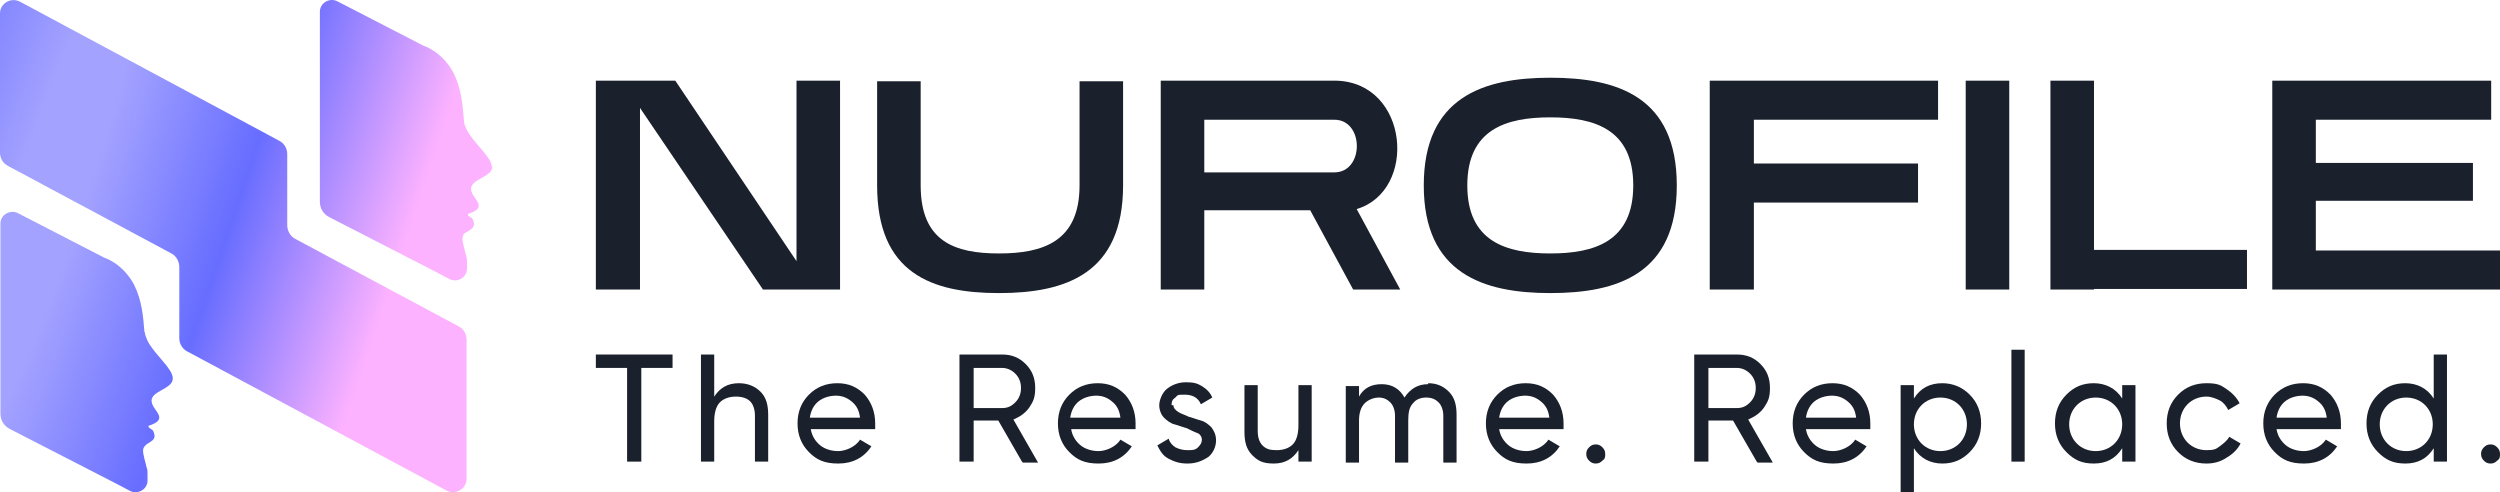 <svg xmlns="http://www.w3.org/2000/svg" width="193" height="38" viewBox="0 0 193 38" fill="none"><g clip-path="url(#clip0_1432_824)"><path d="M37.966 12.888C37.966 12.122 36.555 11.056 36.017 9.99C35.916 9.757 35.816 9.557 35.816 9.324C35.715 8.058 35.614 6.825 35.009 5.626C34.64 4.927 34.169 4.427 33.632 4.027C33.497 3.927 33.363 3.861 33.262 3.794C33.094 3.694 32.892 3.594 32.691 3.528L26.038 0.097C25.434 -0.203 24.695 0.23 24.695 0.896V15.586C24.695 16.085 24.963 16.518 25.4 16.752L33.766 21.049L34.707 21.548C35.312 21.848 36.051 21.415 36.051 20.749V20.249C36.051 20.083 36.051 19.883 35.984 19.75C35.916 19.383 35.648 18.65 35.715 18.317C35.782 17.984 35.883 18.017 36.017 17.918C36.353 17.684 36.756 17.584 36.521 16.985C36.42 16.718 36.118 16.752 36.118 16.518C37.731 16.019 36.555 15.419 36.387 14.753C36.118 13.82 38.033 13.72 37.999 12.854L37.966 12.888Z" fill="url(#paint0_radial_1432_824)"></path><path d="M11.155 25.679C11.054 24.413 10.953 23.18 10.348 21.981C9.979 21.282 9.508 20.782 8.971 20.382C8.836 20.282 8.702 20.216 8.601 20.149C8.433 20.049 8.232 19.949 8.03 19.883L1.378 16.452C0.773 16.152 0.034 16.585 0.034 17.251V31.941C0.034 32.44 0.302 32.873 0.739 33.107L9.105 37.404L10.046 37.903C10.651 38.203 11.39 37.77 11.39 37.104V36.604C11.39 36.438 11.39 36.238 11.323 36.105C11.255 35.738 10.987 35.005 11.054 34.672C11.088 34.506 11.222 34.372 11.356 34.273C11.692 34.039 12.095 33.939 11.86 33.34C11.759 33.073 11.457 33.107 11.457 32.873C13.07 32.374 11.894 31.774 11.726 31.108C11.457 30.175 13.372 30.076 13.339 29.209C13.339 28.443 11.927 27.377 11.39 26.311C11.289 26.078 11.188 25.878 11.188 25.645L11.155 25.679Z" fill="url(#paint1_radial_1432_824)"></path><path d="M35.379 25.179L22.813 18.451C22.41 18.251 22.175 17.818 22.175 17.385V11.889C22.175 11.456 21.94 11.056 21.536 10.856L1.546 0.13C0.84 -0.236 0 0.264 0 1.03V11.789C0 12.222 0.235 12.621 0.638 12.821L13.204 19.55C13.607 19.75 13.842 20.183 13.842 20.616V26.112C13.842 26.545 14.078 26.945 14.481 27.144L34.472 37.87C35.177 38.237 36.017 37.737 36.017 36.971V26.212C36.017 25.779 35.782 25.379 35.379 25.179Z" fill="url(#paint2_radial_1432_824)"></path><path d="M46 22.352V6.228H52.133L61.49 20.16V6.228H64.852V22.352H58.901L49.407 8.33V22.352H46Z" fill="#1A202C"></path><path d="M67.714 14.313V6.274H71.076V14.313C71.076 18.652 73.71 19.566 77.117 19.566C80.524 19.566 83.341 18.652 83.341 14.313V6.274H86.702V14.313C86.702 21.119 82.296 22.626 77.117 22.626C71.939 22.626 67.714 21.119 67.714 14.313Z" fill="#1A202C"></path><path d="M92.971 22.352H89.609V6.228H103.146C108.779 6.365 109.461 14.724 104.736 16.14L108.098 22.352H104.464L101.148 16.232H92.971V22.352ZM103.01 9.243H92.971V13.308H103.01C105.327 13.308 105.327 9.243 103.01 9.243Z" fill="#1A202C"></path><path d="M109.915 14.313C109.915 7.507 114.503 6 119.682 6C124.86 6 129.448 7.462 129.448 14.313C129.448 21.165 124.86 22.626 119.682 22.626C114.503 22.626 109.915 21.119 109.915 14.313ZM113.276 14.313C113.276 18.652 116.275 19.566 119.682 19.566C123.089 19.566 126.087 18.652 126.087 14.313C126.087 9.974 123.089 9.06 119.682 9.06C116.275 9.06 113.276 9.974 113.276 14.313Z" fill="#1A202C"></path><path d="M131.992 22.352V6.228H149.618V9.243H135.399V12.623H148.073V15.638H135.399V22.352H131.992Z" fill="#1A202C"></path><path d="M151.753 22.352V6.228H155.114V22.352H151.753Z" fill="#1A202C"></path><path d="M161.656 22.352H158.294V6.228H161.656V19.292H173.467V22.307H161.656V22.352Z" fill="#1A202C"></path><path d="M175.42 22.352V6.228H192.319V9.243H178.782V12.578H190.91V15.501H178.782V19.338H193V22.352H175.42Z" fill="#1A202C"></path><path d="M51.921 27.369V28.403H49.509V35.637H48.412V28.403H46V27.369H51.921Z" fill="#1A202C"></path><path d="M57.038 29.584C57.696 29.584 58.281 29.805 58.719 30.248C59.158 30.691 59.304 31.282 59.304 32.02V35.637H58.281V32.094C58.281 31.577 58.134 31.208 57.915 30.986C57.696 30.765 57.33 30.617 56.819 30.617C56.307 30.617 55.868 30.765 55.576 31.06C55.283 31.356 55.137 31.872 55.137 32.537V35.637H54.114V27.369H55.137V30.617C55.576 29.953 56.161 29.584 57.038 29.584Z" fill="#1A202C"></path><path d="M62.593 33.127C62.666 33.644 62.959 34.087 63.324 34.383C63.69 34.678 64.201 34.825 64.713 34.825C65.225 34.825 66.029 34.53 66.394 33.94L67.272 34.456C66.687 35.342 65.81 35.785 64.713 35.785C63.617 35.785 63.032 35.49 62.447 34.899C61.862 34.309 61.57 33.57 61.57 32.685C61.57 31.799 61.862 31.061 62.447 30.47C63.032 29.879 63.763 29.584 64.64 29.584C65.517 29.584 66.175 29.879 66.76 30.47C67.272 31.061 67.564 31.799 67.564 32.685C67.564 33.57 67.564 32.98 67.564 33.127H62.593ZM64.567 30.544C64.055 30.544 63.544 30.691 63.178 30.987C62.812 31.282 62.593 31.725 62.52 32.242H66.394C66.321 31.651 66.102 31.282 65.737 30.987C65.371 30.691 65.005 30.544 64.494 30.544H64.567Z" fill="#1A202C"></path><path d="M78.894 35.637L77.067 32.463H75.166V35.637H74.07V27.369H77.359C78.09 27.369 78.675 27.591 79.186 28.107C79.698 28.624 79.917 29.215 79.917 29.953C79.917 30.691 79.771 30.986 79.479 31.43C79.186 31.872 78.748 32.168 78.236 32.389L80.137 35.711H78.967L78.894 35.637ZM75.166 28.403V31.503H77.359C77.797 31.503 78.09 31.356 78.382 31.06C78.675 30.765 78.821 30.396 78.821 29.953C78.821 29.51 78.675 29.141 78.382 28.846C78.09 28.55 77.725 28.403 77.359 28.403H75.166Z" fill="#1A202C"></path><path d="M82.695 33.127C82.768 33.644 83.061 34.087 83.426 34.383C83.792 34.678 84.303 34.825 84.815 34.825C85.327 34.825 86.131 34.53 86.496 33.94L87.374 34.456C86.789 35.342 85.912 35.785 84.815 35.785C83.719 35.785 83.134 35.49 82.549 34.899C81.964 34.309 81.672 33.57 81.672 32.685C81.672 31.799 81.964 31.061 82.549 30.47C83.134 29.879 83.865 29.584 84.742 29.584C85.619 29.584 86.277 29.879 86.862 30.47C87.374 31.061 87.666 31.799 87.666 32.685C87.666 33.57 87.666 32.98 87.666 33.127H82.695ZM84.669 30.544C84.157 30.544 83.646 30.691 83.28 30.987C82.915 31.282 82.695 31.725 82.622 32.242H86.496C86.423 31.651 86.204 31.282 85.838 30.987C85.473 30.691 85.108 30.544 84.596 30.544H84.669Z" fill="#1A202C"></path><path d="M90.59 31.282C90.59 31.503 90.736 31.651 90.955 31.799C91.175 31.946 91.467 32.02 91.759 32.168C92.052 32.242 92.417 32.389 92.71 32.463C93.002 32.537 93.294 32.758 93.514 32.98C93.733 33.275 93.879 33.57 93.879 34.013C93.879 34.456 93.66 34.973 93.294 35.269C92.856 35.564 92.344 35.785 91.686 35.785C91.028 35.785 90.663 35.638 90.224 35.416C89.786 35.195 89.566 34.825 89.347 34.383L90.224 33.866C90.297 34.161 90.517 34.383 90.736 34.53C91.028 34.678 91.321 34.752 91.686 34.752C92.052 34.752 92.271 34.752 92.49 34.53C92.71 34.309 92.783 34.161 92.783 33.94C92.783 33.718 92.637 33.497 92.417 33.423C92.198 33.349 91.906 33.201 91.613 33.054C91.321 32.98 90.955 32.832 90.663 32.758C90.371 32.685 90.078 32.463 89.859 32.242C89.639 32.02 89.493 31.651 89.493 31.282C89.493 30.913 89.713 30.322 90.078 30.027C90.444 29.732 90.955 29.51 91.54 29.51C92.125 29.51 92.417 29.584 92.783 29.805C93.148 30.027 93.441 30.322 93.587 30.691L92.71 31.208C92.49 30.691 92.052 30.47 91.467 30.47C90.882 30.47 90.955 30.47 90.736 30.691C90.517 30.839 90.444 30.986 90.444 31.282H90.59Z" fill="#1A202C"></path><path d="M100.239 29.732H101.262V35.638H100.239V34.752C99.801 35.416 99.215 35.785 98.338 35.785C97.461 35.785 97.096 35.564 96.657 35.121C96.219 34.678 96.072 34.087 96.072 33.349V29.732H97.096V33.275C97.096 33.792 97.241 34.161 97.461 34.383C97.754 34.678 98.046 34.752 98.558 34.752C99.07 34.752 99.508 34.604 99.801 34.309C100.092 34.013 100.239 33.497 100.239 32.832V29.732Z" fill="#1A202C"></path><path d="M110.253 29.584C110.911 29.584 111.423 29.805 111.861 30.248C112.3 30.691 112.447 31.282 112.447 32.02V35.711H111.423V32.094C111.423 31.651 111.277 31.282 111.057 31.061C110.838 30.839 110.546 30.691 110.107 30.691C109.669 30.691 109.303 30.839 109.083 31.134C108.792 31.43 108.717 31.872 108.717 32.463V35.711H107.695V32.094C107.695 31.651 107.549 31.282 107.329 31.061C107.109 30.839 106.818 30.691 106.452 30.691C106.087 30.691 105.648 30.839 105.355 31.134C105.063 31.43 104.917 31.872 104.917 32.463V35.711H103.894V29.805H104.917V30.617C105.282 29.953 105.867 29.658 106.671 29.658C107.475 29.658 108.06 30.027 108.426 30.691C108.864 30.027 109.449 29.658 110.253 29.658V29.584Z" fill="#1A202C"></path><path d="M115.736 33.127C115.809 33.644 116.101 34.087 116.467 34.383C116.833 34.678 117.344 34.825 117.855 34.825C118.367 34.825 119.171 34.53 119.536 33.94L120.413 34.456C119.829 35.342 118.952 35.785 117.855 35.785C116.759 35.785 116.174 35.49 115.589 34.899C115.005 34.309 114.712 33.57 114.712 32.685C114.712 31.799 115.005 31.061 115.589 30.47C116.174 29.879 116.906 29.584 117.782 29.584C118.659 29.584 119.318 29.879 119.902 30.47C120.413 31.061 120.706 31.799 120.706 32.685C120.706 33.57 120.706 32.98 120.706 33.127H115.736ZM117.782 30.544C117.271 30.544 116.759 30.691 116.393 30.987C116.029 31.282 115.809 31.725 115.736 32.242H119.609C119.536 31.651 119.318 31.282 118.952 30.987C118.587 30.691 118.221 30.544 117.71 30.544H117.782Z" fill="#1A202C"></path><path d="M123.191 35.785C122.971 35.785 122.826 35.711 122.68 35.564C122.533 35.416 122.46 35.268 122.46 35.047C122.46 34.825 122.533 34.678 122.68 34.53C122.826 34.383 122.971 34.309 123.191 34.309C123.411 34.309 123.557 34.383 123.703 34.53C123.85 34.678 123.923 34.825 123.923 35.047C123.923 35.268 123.923 35.416 123.703 35.564C123.557 35.711 123.411 35.785 123.191 35.785Z" fill="#1A202C"></path><path d="M135.618 35.637L133.79 32.463H131.889V35.637H130.794V27.369H134.083C134.814 27.369 135.399 27.591 135.91 28.107C136.423 28.624 136.641 29.215 136.641 29.953C136.641 30.691 136.495 30.986 136.203 31.43C135.91 31.872 135.471 32.168 134.96 32.389L136.861 35.711H135.691L135.618 35.637ZM131.889 28.403V31.503H134.083C134.522 31.503 134.814 31.356 135.106 31.06C135.399 30.765 135.544 30.396 135.544 29.953C135.544 29.51 135.399 29.141 135.106 28.846C134.814 28.55 134.449 28.403 134.083 28.403H131.889Z" fill="#1A202C"></path><path d="M139.419 33.127C139.492 33.644 139.785 34.087 140.15 34.383C140.516 34.678 141.027 34.825 141.539 34.825C142.051 34.825 142.855 34.53 143.221 33.94L144.098 34.456C143.513 35.342 142.636 35.785 141.539 35.785C140.443 35.785 139.858 35.49 139.273 34.899C138.688 34.309 138.396 33.57 138.396 32.685C138.396 31.799 138.688 31.061 139.273 30.47C139.858 29.879 140.589 29.584 141.466 29.584C142.343 29.584 143.001 29.879 143.585 30.47C144.098 31.061 144.389 31.799 144.389 32.685C144.389 33.57 144.389 32.98 144.389 33.127H139.419ZM141.466 30.544C140.954 30.544 140.443 30.691 140.077 30.987C139.712 31.282 139.492 31.725 139.419 32.242H143.294C143.221 31.651 143.001 31.282 142.636 30.987C142.27 30.691 141.904 30.544 141.393 30.544H141.466Z" fill="#1A202C"></path><path d="M149.945 29.584C150.749 29.584 151.481 29.879 152.065 30.47C152.65 31.061 152.942 31.799 152.942 32.685C152.942 33.57 152.65 34.309 152.065 34.899C151.481 35.49 150.822 35.785 149.945 35.785C149.068 35.785 148.264 35.416 147.753 34.604V38H146.729V29.732H147.753V30.765C148.264 29.953 148.995 29.584 149.945 29.584ZM149.8 34.825C150.384 34.825 150.895 34.604 151.261 34.235C151.626 33.866 151.846 33.349 151.846 32.758C151.846 32.168 151.626 31.651 151.261 31.282C150.895 30.913 150.384 30.691 149.8 30.691C149.214 30.691 148.703 30.913 148.337 31.282C147.972 31.651 147.753 32.168 147.753 32.758C147.753 33.349 147.972 33.866 148.337 34.235C148.703 34.604 149.214 34.825 149.8 34.825Z" fill="#1A202C"></path><path d="M155.281 35.638V27H156.305V35.638H155.281Z" fill="#1A202C"></path><path d="M163.834 29.732H164.858V35.638H163.834V34.604C163.322 35.416 162.591 35.785 161.641 35.785C160.691 35.785 160.106 35.49 159.522 34.899C158.936 34.309 158.643 33.57 158.643 32.685C158.643 31.799 158.936 31.061 159.522 30.47C160.106 29.879 160.764 29.584 161.641 29.584C162.518 29.584 163.322 29.953 163.834 30.765V29.732ZM161.787 34.825C162.372 34.825 162.884 34.604 163.249 34.235C163.615 33.866 163.834 33.349 163.834 32.758C163.834 32.168 163.615 31.651 163.249 31.282C162.884 30.913 162.372 30.691 161.787 30.691C161.203 30.691 160.691 30.913 160.326 31.282C159.96 31.651 159.74 32.168 159.74 32.758C159.74 33.349 159.96 33.866 160.326 34.235C160.691 34.604 161.203 34.825 161.787 34.825Z" fill="#1A202C"></path><path d="M170.339 35.785C169.462 35.785 168.731 35.49 168.147 34.899C167.561 34.309 167.27 33.57 167.27 32.685C167.27 31.799 167.561 31.061 168.147 30.47C168.731 29.879 169.462 29.584 170.339 29.584C171.216 29.584 171.436 29.732 171.875 30.027C172.313 30.322 172.679 30.691 172.899 31.134L172.02 31.651C171.875 31.356 171.655 31.061 171.363 30.913C171.071 30.765 170.705 30.617 170.339 30.617C169.755 30.617 169.244 30.839 168.878 31.208C168.513 31.577 168.293 32.094 168.293 32.685C168.293 33.275 168.513 33.792 168.878 34.161C169.244 34.53 169.755 34.752 170.339 34.752C170.925 34.752 171.071 34.678 171.363 34.456C171.655 34.235 171.948 34.014 172.095 33.718L172.972 34.235C172.752 34.678 172.386 35.047 171.875 35.342C171.436 35.638 170.925 35.785 170.339 35.785Z" fill="#1A202C"></path><path d="M175.749 33.127C175.822 33.644 176.115 34.087 176.481 34.383C176.845 34.678 177.358 34.825 177.869 34.825C178.38 34.825 179.185 34.53 179.55 33.94L180.427 34.456C179.843 35.342 178.966 35.785 177.869 35.785C176.772 35.785 176.188 35.49 175.602 34.899C175.018 34.309 174.726 33.57 174.726 32.685C174.726 31.799 175.018 31.061 175.602 30.47C176.188 29.879 176.919 29.584 177.796 29.584C178.673 29.584 179.332 29.879 179.916 30.47C180.427 31.061 180.72 31.799 180.72 32.685C180.72 33.57 180.72 32.98 180.72 33.127H175.749ZM177.796 30.544C177.284 30.544 176.772 30.691 176.407 30.987C176.041 31.282 175.822 31.725 175.749 32.242H179.623C179.55 31.651 179.332 31.282 178.966 30.987C178.6 30.691 178.235 30.544 177.723 30.544H177.796Z" fill="#1A202C"></path><path d="M187.883 27.369H188.907V35.637H187.883V34.604C187.371 35.416 186.64 35.785 185.69 35.785C184.74 35.785 184.155 35.49 183.571 34.899C182.985 34.309 182.694 33.57 182.694 32.684C182.694 31.799 182.985 31.06 183.571 30.47C184.155 29.879 184.813 29.584 185.69 29.584C186.567 29.584 187.371 29.953 187.883 30.765V27.369ZM185.763 34.825C186.349 34.825 186.86 34.604 187.226 34.235C187.591 33.866 187.81 33.349 187.81 32.758C187.81 32.168 187.591 31.651 187.226 31.282C186.86 30.913 186.349 30.691 185.763 30.691C185.179 30.691 184.667 30.913 184.302 31.282C183.936 31.651 183.716 32.168 183.716 32.758C183.716 33.349 183.936 33.866 184.302 34.235C184.667 34.604 185.179 34.825 185.763 34.825Z" fill="#1A202C"></path><path d="M192.269 35.785C192.05 35.785 191.903 35.711 191.757 35.564C191.612 35.416 191.538 35.268 191.538 35.047C191.538 34.825 191.612 34.678 191.757 34.53C191.903 34.383 192.05 34.309 192.269 34.309C192.489 34.309 192.634 34.383 192.78 34.53C192.927 34.678 193 34.825 193 35.047C193 35.268 193 35.416 192.78 35.564C192.634 35.711 192.489 35.785 192.269 35.785Z" fill="#1A202C"></path></g><defs><radialGradient id="paint0_radial_1432_824" cx="0" cy="0" r="1" gradientUnits="userSpaceOnUse" gradientTransform="translate(3.772 15.445) rotate(18.683) scale(40.446 324)"><stop offset="0.067" stop-color="#A3A2FF"></stop><stop offset="0.343" stop-color="#676DFF"></stop><stop offset="0.672" stop-color="#FDB2FF"></stop></radialGradient><radialGradient id="paint1_radial_1432_824" cx="0" cy="0" r="1" gradientUnits="userSpaceOnUse" gradientTransform="translate(3.772 15.445) rotate(18.683) scale(40.446 324)"><stop offset="0.067" stop-color="#A3A2FF"></stop><stop offset="0.343" stop-color="#676DFF"></stop><stop offset="0.672" stop-color="#FDB2FF"></stop></radialGradient><radialGradient id="paint2_radial_1432_824" cx="0" cy="0" r="1" gradientUnits="userSpaceOnUse" gradientTransform="translate(3.772 15.445) rotate(18.683) scale(40.446 324)"><stop offset="0.067" stop-color="#A3A2FF"></stop><stop offset="0.343" stop-color="#676DFF"></stop><stop offset="0.672" stop-color="#FDB2FF"></stop></radialGradient><clipPath id="clip0_1432_824"><rect width="193" height="38" fill="white"></rect></clipPath></defs></svg>